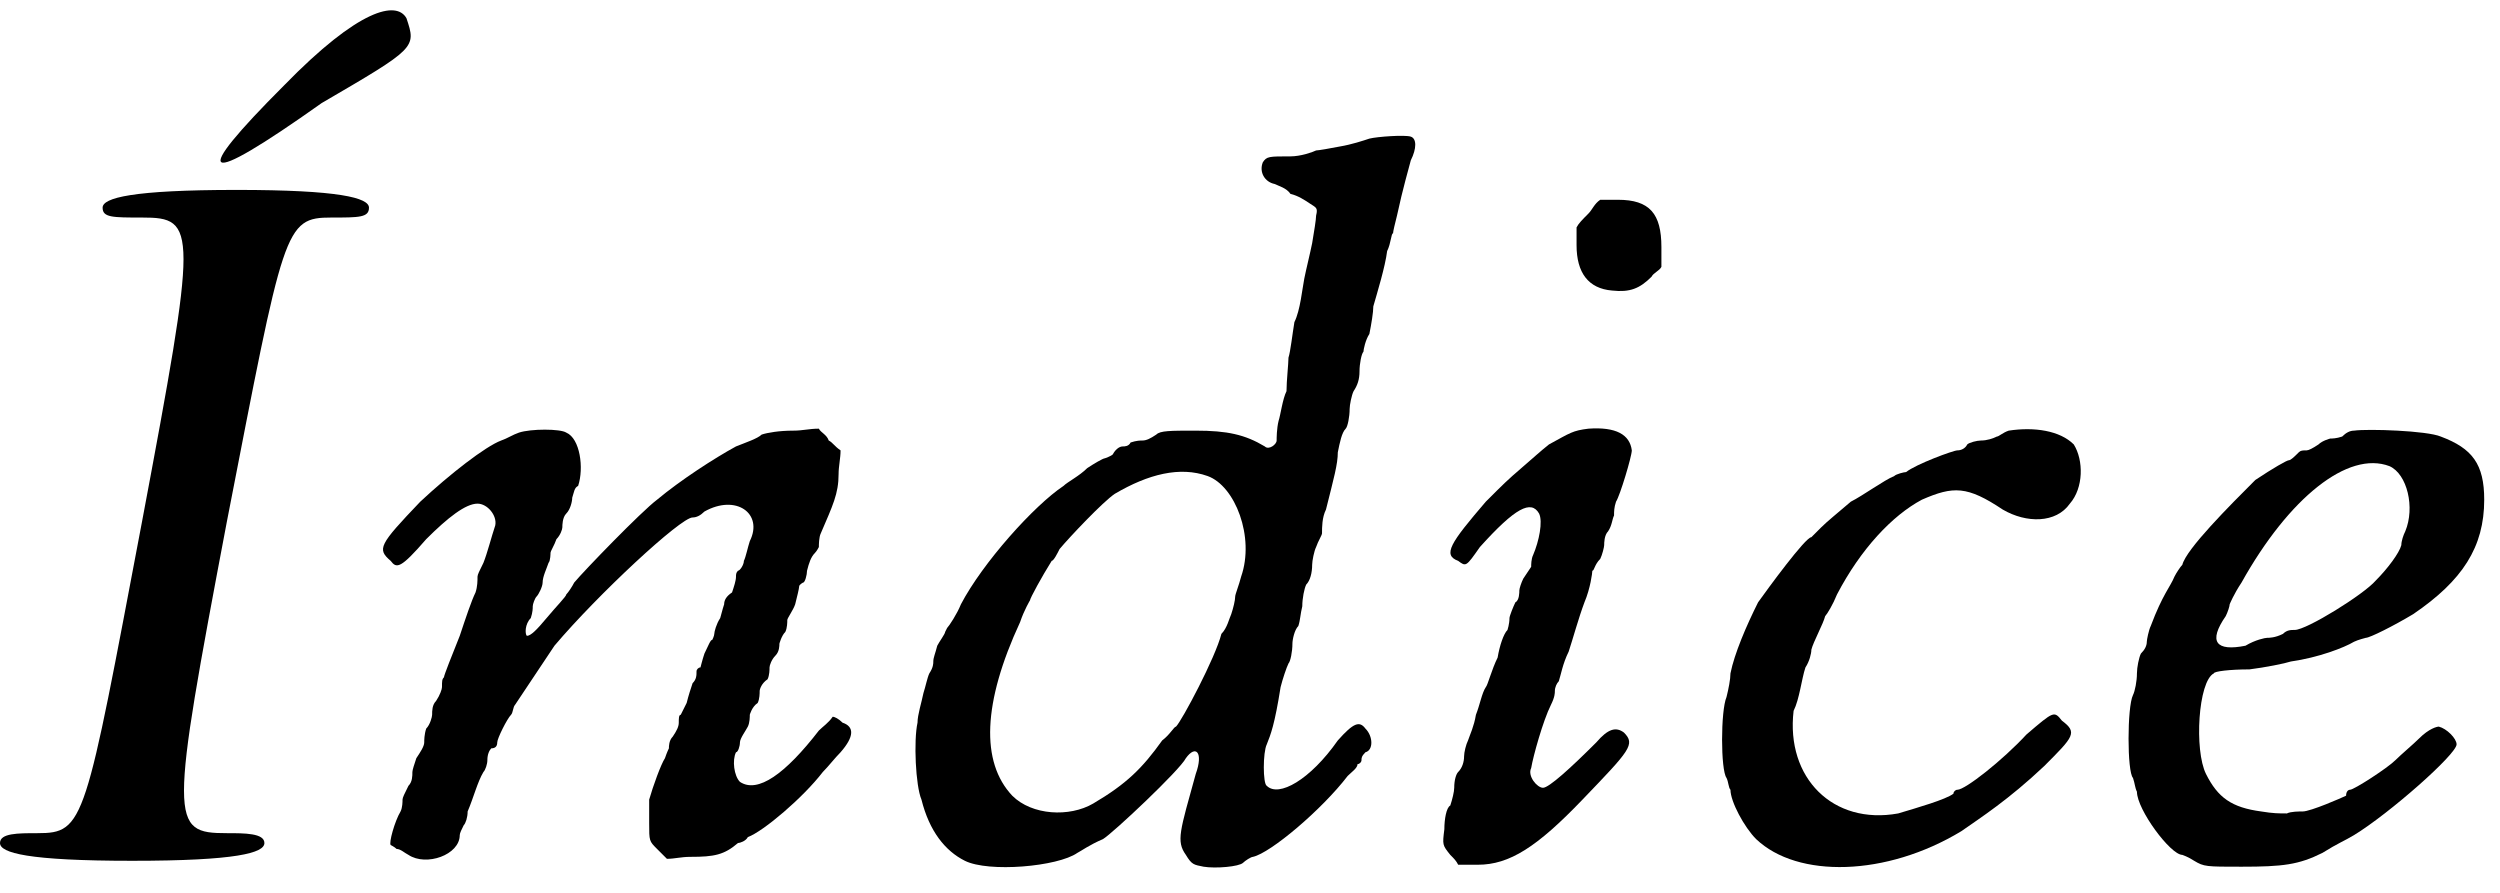 <?xml version='1.0' encoding='utf-8'?>
<svg xmlns="http://www.w3.org/2000/svg" xmlns:xlink="http://www.w3.org/1999/xlink" width="126px" height="45px" viewBox="0 0 1267 452" version="1.1">
<defs>
<path id="gl3107" d="M 43 43 C -5 91 0 96 62 52 C 110 24 110 24 105 9 C 100 0 81 4 43 43 z" fill="black"/><!-- width=115 height=91 -->
<path id="gl3108" d="M 52 9 C 52 14 57 14 72 14 C 100 14 100 19 72 168 C 43 321 43 326 19 326 C 9 326 0 326 0 331 C 0 336 14 340 67 340 C 120 340 134 336 134 331 C 134 326 124 326 115 326 C 86 326 86 321 115 168 C 144 19 144 14 168 14 C 182 14 187 14 187 9 C 187 4 172 0 120 0 C 67 0 52 4 52 9 z" fill="black"/><!-- width=192 height=345 -->
<path id="gl1538" d="M 72 3 C 69 4 66 6 63 7 C 55 10 37 24 22 38 C 1 60 0 62 7 68 C 10 72 12 72 25 57 C 36 46 45 39 51 39 C 56 39 61 45 60 50 C 58 56 56 64 54 69 C 52 73 51 75 51 76 C 51 78 51 81 50 84 C 48 88 45 97 42 106 C 38 116 34 126 34 127 C 33 128 33 129 33 132 C 33 133 32 136 30 139 C 28 141 28 144 28 146 C 28 147 27 151 25 153 C 24 156 24 159 24 160 C 24 162 22 165 20 168 C 19 171 18 174 18 175 C 18 177 18 180 16 182 C 14 186 13 188 13 189 C 13 190 13 193 12 195 C 9 200 6 211 7 212 C 7 212 9 213 10 214 C 12 214 14 216 16 217 C 25 223 42 217 42 207 C 42 206 43 204 44 202 C 45 201 46 198 46 195 C 49 188 51 180 54 175 C 55 174 56 171 56 169 C 56 166 57 164 58 163 C 60 163 61 162 61 160 C 61 158 66 148 68 146 C 69 145 69 142 70 141 C 72 138 84 120 90 111 C 112 85 154 46 160 46 C 162 46 164 45 166 43 C 182 34 196 44 189 58 C 188 61 187 66 186 68 C 186 70 184 73 183 73 C 182 74 182 75 182 76 C 182 78 181 81 180 84 C 177 86 176 88 176 90 C 176 90 175 93 174 97 C 172 100 171 104 171 105 C 171 106 170 108 170 108 C 169 108 168 111 166 115 C 165 118 164 122 164 122 C 163 122 162 123 162 124 C 162 126 162 128 160 130 C 159 133 158 136 157 140 C 156 142 154 146 154 146 C 153 146 153 148 153 150 C 153 152 152 154 150 157 C 148 159 148 162 148 163 C 148 163 147 165 146 168 C 144 171 140 182 138 189 C 138 190 138 196 138 201 C 138 210 138 210 142 214 C 144 216 145 217 147 219 C 151 219 154 218 159 218 C 171 218 176 217 183 211 C 184 211 187 210 188 208 C 196 205 216 188 226 175 C 229 172 232 168 235 165 C 242 157 242 152 236 150 C 234 148 232 147 231 147 C 229 150 226 152 224 154 C 207 176 193 186 184 180 C 181 177 180 169 182 165 C 183 165 184 162 184 160 C 184 158 187 154 188 152 C 189 150 189 147 189 146 C 189 146 190 142 193 140 C 194 138 194 135 194 134 C 194 133 195 130 198 128 C 199 126 199 123 199 122 C 199 121 200 118 202 116 C 204 114 204 111 204 110 C 204 110 205 106 207 104 C 208 102 208 99 208 98 C 208 97 211 93 212 90 C 213 86 214 82 214 81 C 214 80 216 79 216 79 C 217 79 218 75 218 73 C 219 69 220 66 222 64 C 223 63 224 61 224 61 C 224 60 224 56 225 54 C 231 40 234 34 234 24 C 234 20 235 16 235 12 C 232 10 231 8 229 7 C 228 4 225 3 224 1 C 219 1 216 2 211 2 C 204 2 198 3 195 4 C 193 6 187 8 182 10 C 171 16 154 27 142 37 C 134 43 105 73 100 79 C 99 81 97 84 96 85 C 96 86 91 91 86 97 C 81 103 78 106 76 106 C 75 105 75 100 78 97 C 79 94 79 92 79 91 C 79 90 80 87 81 86 C 82 85 84 81 84 79 C 84 76 86 72 87 69 C 88 68 88 64 88 64 C 88 63 90 60 91 57 C 93 55 94 52 94 51 C 94 50 94 46 96 44 C 98 42 99 38 99 36 C 100 33 100 31 102 30 C 105 21 103 6 96 3 C 93 1 78 1 72 3 z" fill="black"/><!-- width=251 height=230 -->
<path id="gl1539" d="M 233 3 C 230 4 224 6 218 7 C 213 8 207 9 206 9 C 204 10 198 12 193 12 C 182 12 181 12 179 15 C 177 20 180 25 185 26 C 187 27 191 28 193 31 C 197 32 200 34 203 36 C 206 38 207 38 206 42 C 206 44 205 50 204 56 C 203 61 201 69 200 74 C 199 79 198 90 195 96 C 194 102 193 111 192 114 C 192 117 191 126 191 131 C 189 135 188 143 187 146 C 186 150 186 155 186 156 C 186 158 182 161 180 159 C 170 153 161 151 145 151 C 132 151 127 151 125 153 C 122 155 120 156 118 156 C 117 156 115 156 112 157 C 111 159 109 159 108 159 C 106 159 104 161 103 163 C 102 164 99 165 99 165 C 98 165 93 168 90 170 C 86 174 80 177 78 179 C 63 189 37 218 26 239 C 24 244 20 250 19 251 C 19 251 18 253 18 253 C 18 254 15 258 14 260 C 13 264 12 266 12 268 C 12 269 12 271 10 274 C 9 276 8 281 7 284 C 6 289 4 295 4 299 C 2 308 3 331 6 338 C 10 354 18 364 28 369 C 40 375 75 372 85 365 C 87 364 91 361 98 358 C 103 355 137 323 140 317 C 145 310 149 314 145 325 C 137 354 135 359 140 366 C 143 371 144 371 149 372 C 155 373 167 372 169 370 C 170 369 173 367 174 367 C 183 365 209 343 222 326 C 224 324 227 322 227 320 C 228 320 229 319 229 318 C 229 317 229 316 231 314 C 235 313 235 306 231 302 C 228 298 225 299 217 308 C 203 328 187 337 181 331 C 179 330 179 314 181 310 C 183 305 185 300 188 281 C 189 277 191 271 192 269 C 193 268 194 263 194 259 C 194 257 195 252 197 250 C 198 247 198 244 199 240 C 199 236 200 231 201 229 C 203 227 204 223 204 219 C 204 217 205 212 206 210 C 207 207 209 204 209 203 C 209 200 209 195 211 191 C 215 175 217 168 217 162 C 218 157 219 152 221 150 C 222 149 223 144 223 140 C 223 138 224 133 225 131 C 227 128 228 125 228 121 C 228 117 229 112 230 111 C 230 110 231 105 233 102 C 234 97 235 91 235 88 C 237 81 241 68 242 60 C 244 56 244 51 245 51 C 245 50 246 46 247 42 C 250 28 253 18 254 14 C 257 8 257 3 254 2 C 251 1 237 2 233 3 M 151 174 C 165 179 175 205 168 225 C 167 229 165 234 165 235 C 165 237 164 241 163 244 C 162 246 161 251 158 254 C 155 266 138 298 135 301 C 134 301 132 305 128 308 C 118 322 110 330 93 340 C 81 347 62 346 52 336 C 36 319 37 289 56 248 C 58 242 61 237 61 237 C 61 236 67 225 72 217 C 73 217 75 213 76 211 C 81 205 98 187 104 183 C 121 173 137 169 151 174 z" fill="black"/><!-- width=264 height=384 -->
<path id="gl1547" d="M 76 9 C 73 12 71 14 70 16 C 70 19 70 22 70 25 C 70 39 76 47 88 48 C 97 49 102 47 108 41 C 109 39 112 38 113 36 C 113 33 113 30 113 26 C 113 9 107 2 91 2 C 88 2 85 2 82 2 C 79 4 78 7 76 9 M 76 118 C 68 119 67 120 56 126 C 51 130 49 132 42 138 C 35 144 33 146 24 155 C 6 176 2 182 10 185 C 14 188 14 188 21 178 C 39 158 47 154 51 161 C 53 165 51 175 48 182 C 47 184 47 187 47 188 C 47 188 45 191 43 194 C 42 196 41 199 41 200 C 41 201 41 205 39 206 C 38 208 36 213 36 214 C 36 217 35 220 35 220 C 33 222 31 228 30 234 C 27 240 25 248 24 249 C 22 252 21 258 19 263 C 18 269 16 273 15 276 C 14 278 13 282 13 284 C 13 287 12 290 10 292 C 9 293 8 296 8 300 C 8 302 7 306 6 309 C 4 310 3 316 3 321 C 2 329 2 329 6 334 C 8 336 9 337 10 339 C 14 339 18 339 20 339 C 36 339 50 330 73 306 C 97 281 100 278 94 272 C 90 269 86 270 80 277 C 67 290 56 300 53 300 C 50 300 45 294 47 290 C 48 284 53 266 57 258 C 59 254 59 252 59 251 C 59 249 60 247 61 246 C 62 243 63 237 66 231 C 68 225 71 214 74 206 C 77 199 78 191 78 190 C 79 190 79 187 82 184 C 83 182 84 178 84 177 C 84 176 84 172 86 170 C 88 167 88 164 89 162 C 89 160 89 158 90 155 C 92 152 98 132 98 129 C 97 121 90 117 76 118 z" fill="black"/><!-- width=125 height=348 -->
<path id="gl1792" d="M 149 3 C 146 4 144 6 143 6 C 141 7 138 8 135 8 C 133 8 129 9 128 10 C 127 12 125 13 123 13 C 121 13 102 20 97 24 C 96 24 92 25 91 26 C 86 28 75 36 69 39 C 62 45 57 49 54 52 C 51 55 49 57 49 57 C 46 57 27 83 22 90 C 16 102 10 116 8 126 C 8 129 7 134 6 138 C 3 145 3 175 6 179 C 7 181 7 184 8 185 C 8 191 15 204 21 210 C 42 230 87 229 125 206 C 135 199 149 190 167 173 C 182 158 184 156 176 150 C 172 145 172 145 158 157 C 146 170 127 185 123 185 C 122 185 121 186 121 187 C 117 190 103 194 93 197 C 60 203 36 179 40 145 C 43 139 44 129 46 123 C 48 120 49 116 49 114 C 50 110 55 101 56 97 C 57 96 60 91 62 86 C 74 63 90 46 105 38 C 121 31 128 31 146 43 C 158 50 173 50 180 40 C 187 32 187 18 182 10 C 175 3 162 1 149 3 z" fill="black"/><!-- width=197 height=236 -->
<path id="gl1542" d="M 118 3 C 116 3 114 4 112 6 C 109 7 107 7 106 7 C 106 7 102 8 100 10 C 97 12 95 13 94 13 C 92 13 91 13 90 14 C 88 16 86 18 85 18 C 84 18 77 22 68 28 C 55 41 33 63 31 71 C 30 72 28 75 27 77 C 25 82 21 86 15 102 C 14 104 13 109 13 110 C 13 112 12 114 10 116 C 9 118 8 123 8 126 C 8 130 7 135 6 137 C 3 143 3 176 6 179 C 7 182 7 184 8 186 C 8 195 25 218 31 218 C 31 218 34 219 37 221 C 42 224 43 224 61 224 C 82 224 90 223 102 217 C 110 212 113 211 118 208 C 136 197 170 167 170 162 C 170 159 165 154 161 153 C 160 153 156 154 151 159 C 148 162 142 167 139 170 C 135 174 118 185 116 185 C 115 185 114 186 114 188 C 112 189 96 196 92 196 C 90 196 86 196 84 197 C 80 197 77 197 71 196 C 56 194 49 189 43 177 C 37 165 39 130 47 126 C 47 125 55 124 65 124 C 73 123 83 121 86 120 C 100 118 113 113 118 110 C 120 109 124 108 124 108 C 126 108 138 102 148 96 C 173 79 184 62 184 38 C 184 20 178 12 162 6 C 155 3 125 2 118 3 M 136 21 C 145 25 149 42 144 54 C 143 56 142 59 142 61 C 141 65 135 73 129 79 C 123 86 94 104 88 104 C 86 104 84 104 82 106 C 78 108 75 108 74 108 C 73 108 68 109 63 112 C 48 115 44 110 53 97 C 54 95 55 92 55 91 C 55 91 57 86 61 80 C 85 37 115 13 136 21 z" fill="black"/><!-- width=192 height=237 -->
</defs>
<use xlink:href="#gl3107" x="101" y="0"/>
<use xlink:href="#gl3108" x="0" y="96"/>
<use xlink:href="#gl1538" x="191" y="216"/>
<use xlink:href="#gl1539" x="461" y="67"/>
<use xlink:href="#gl1547" x="729" y="99"/>
<use xlink:href="#gl1792" x="869" y="215"/>
<use xlink:href="#gl1542" x="1075" y="215"/>
</svg>
